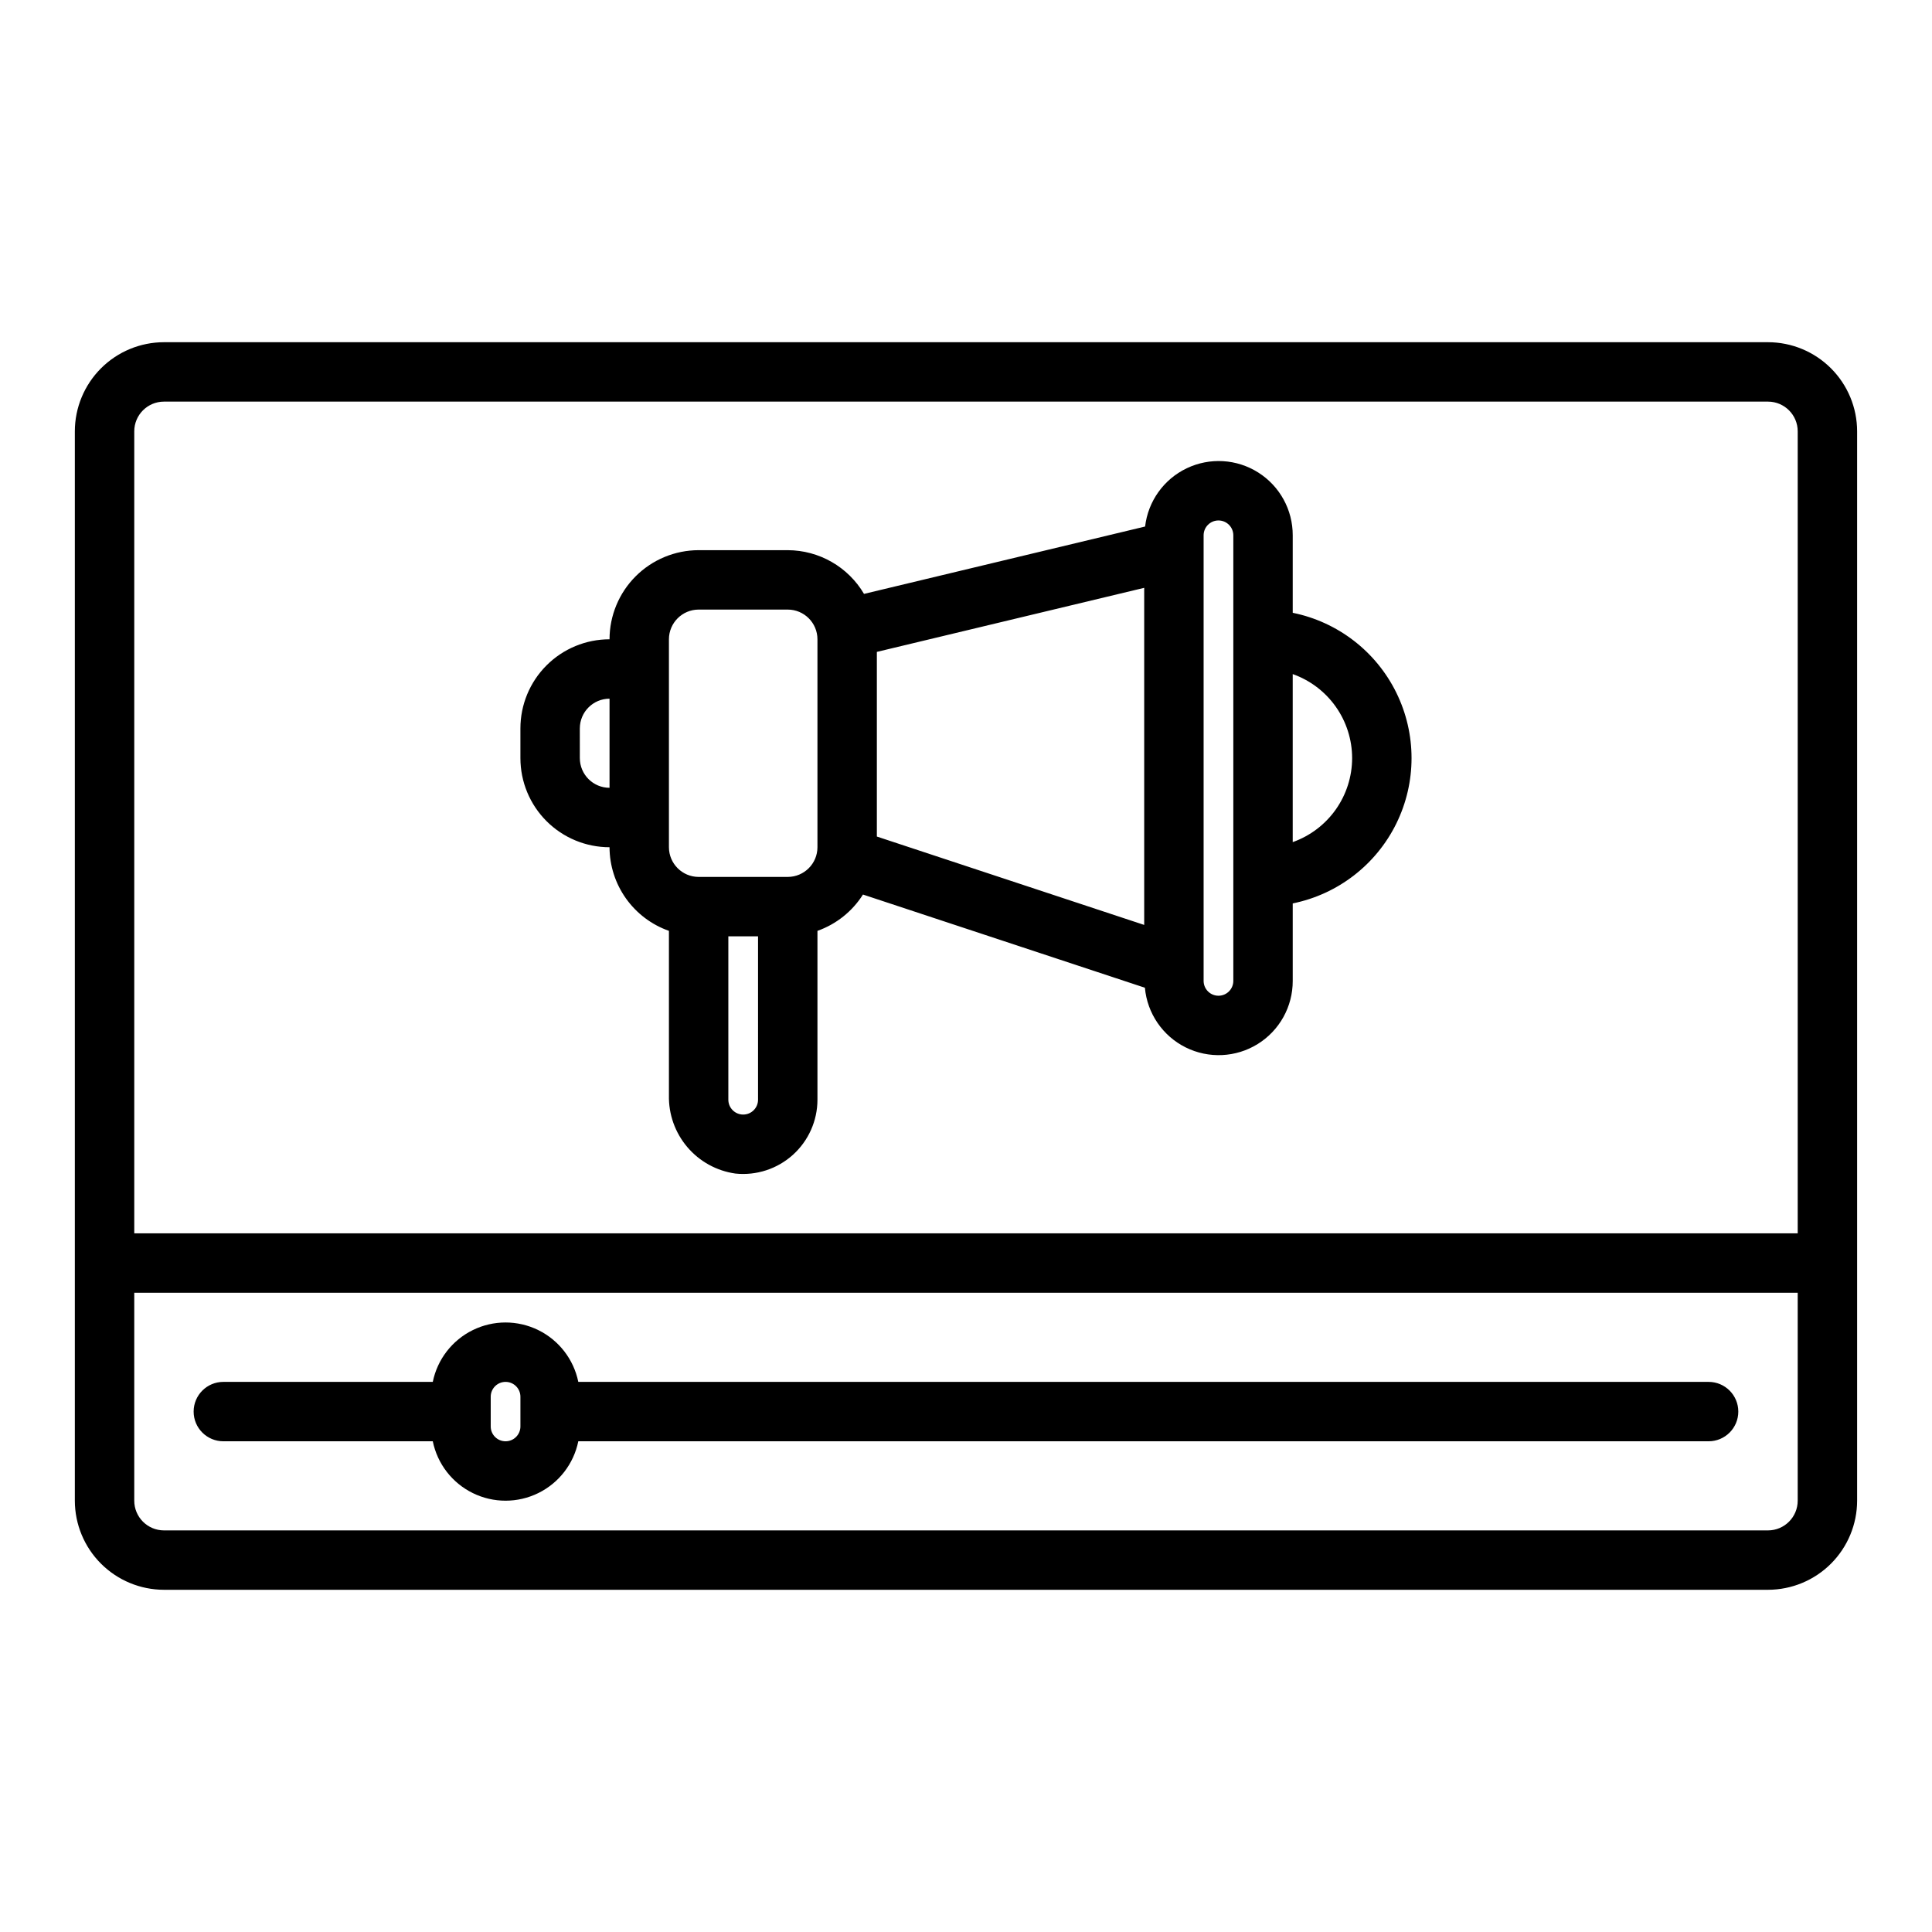 <?xml version="1.0" encoding="UTF-8"?>
<!-- Uploaded to: ICON Repo, www.svgrepo.com, Generator: ICON Repo Mixer Tools -->
<svg fill="#000000" width="800px" height="800px" version="1.1" viewBox="144 144 512 512" xmlns="http://www.w3.org/2000/svg">
 <path d="m612.54 234.69h-425.09c-6.262 0.004-12.262 2.496-16.691 6.922-4.426 4.43-6.918 10.43-6.926 16.691v283.39c0.008 6.262 2.5 12.266 6.926 16.691 4.43 4.426 10.43 6.918 16.691 6.926h425.09c6.262-0.008 12.266-2.5 16.691-6.926s6.918-10.43 6.926-16.691v-283.39c-0.008-6.262-2.5-12.262-6.926-16.691-4.426-4.426-10.43-6.918-16.691-6.922zm-425.09 15.742h425.09c4.344 0.008 7.867 3.527 7.871 7.871v212.55h-440.83v-212.55c0.004-4.344 3.527-7.863 7.871-7.871zm425.09 299.14h-425.09c-4.344-0.004-7.867-3.527-7.871-7.871v-55.105h440.83v55.105c-0.004 4.344-3.527 7.867-7.871 7.871zm-307.01-181.05c0.016 4.867 1.535 9.609 4.356 13.578 2.816 3.969 6.797 6.969 11.387 8.586v43.582c-0.109 5.016 1.621 9.898 4.871 13.719 3.246 3.824 7.785 6.32 12.754 7.019 5.543 0.578 11.074-1.223 15.219-4.953 4.141-3.734 6.512-9.043 6.516-14.621v-44.746c4.984-1.766 9.234-5.156 12.062-9.625l74.715 24.699c0.613 6.781 4.695 12.762 10.785 15.801 6.094 3.039 13.328 2.703 19.113-0.887 5.785-3.59 9.297-9.922 9.277-16.73v-20.531c11.941-2.422 22.082-10.242 27.457-21.172 5.375-10.934 5.375-23.738 0-34.672-5.375-10.93-15.516-18.75-27.457-21.172v-20.531c0.02-6.75-3.43-13.035-9.133-16.645-5.699-3.609-12.855-4.035-18.949-1.129-6.09 2.906-10.258 8.738-11.039 15.441l-74.488 17.852h-0.004c-4.219-7.156-11.902-11.559-20.211-11.586h-23.617c-6.258 0.008-12.262 2.5-16.691 6.926-4.426 4.426-6.914 10.43-6.922 16.691-6.266 0-12.27 2.488-16.699 6.918-4.43 4.43-6.918 10.434-6.918 16.699v7.871c0 6.262 2.488 12.27 6.918 16.699 4.43 4.43 10.434 6.918 16.699 6.918zm39.359 66.914v-0.004c0 2.176-1.762 3.938-3.938 3.938-2.172 0-3.934-1.762-3.934-3.938v-43.297h7.871zm157.44-90.531c-0.008 4.883-1.523 9.645-4.34 13.629-2.82 3.988-6.805 7.004-11.406 8.637v-44.531c4.602 1.633 8.586 4.648 11.406 8.637 2.816 3.984 4.332 8.746 4.34 13.629zm-39.359-59.039c0-2.176 1.762-3.938 3.934-3.938 2.176 0 3.938 1.762 3.938 3.938v118.08-0.004c0 2.176-1.762 3.938-3.938 3.938-2.172 0-3.934-1.762-3.934-3.938zm-15.746 103.25-70.848-23.422v-48.934l70.848-16.977zm-118.08-83.57h23.617c4.348 0.004 7.867 3.527 7.871 7.871v55.105c-0.004 4.344-3.523 7.863-7.871 7.871h-23.617c-4.344-0.008-7.863-3.527-7.871-7.871v-55.105c0.008-4.344 3.527-7.867 7.871-7.871zm-31.488 31.488h0.004c0.004-4.348 3.523-7.867 7.871-7.875v23.617c-4.348-0.004-7.867-3.527-7.871-7.871zm299.14 173.18h-299.54c-1.223-5.973-5.141-11.039-10.609-13.727-5.473-2.688-11.879-2.688-17.348 0-5.473 2.688-9.387 7.754-10.609 13.727h-55.5c-4.348 0-7.875 3.523-7.875 7.871s3.527 7.871 7.875 7.871h55.504-0.004c1.223 5.973 5.137 11.043 10.609 13.727 5.469 2.688 11.875 2.688 17.348 0 5.469-2.684 9.387-7.754 10.609-13.727h299.54c4.348 0 7.871-3.523 7.871-7.871s-3.523-7.871-7.871-7.871zm-314.88 11.809c0 2.172-1.762 3.934-3.938 3.934-2.172 0-3.934-1.762-3.934-3.934v-7.871c0-2.176 1.762-3.938 3.934-3.938 2.176 0 3.938 1.762 3.938 3.938z"/>
</svg>